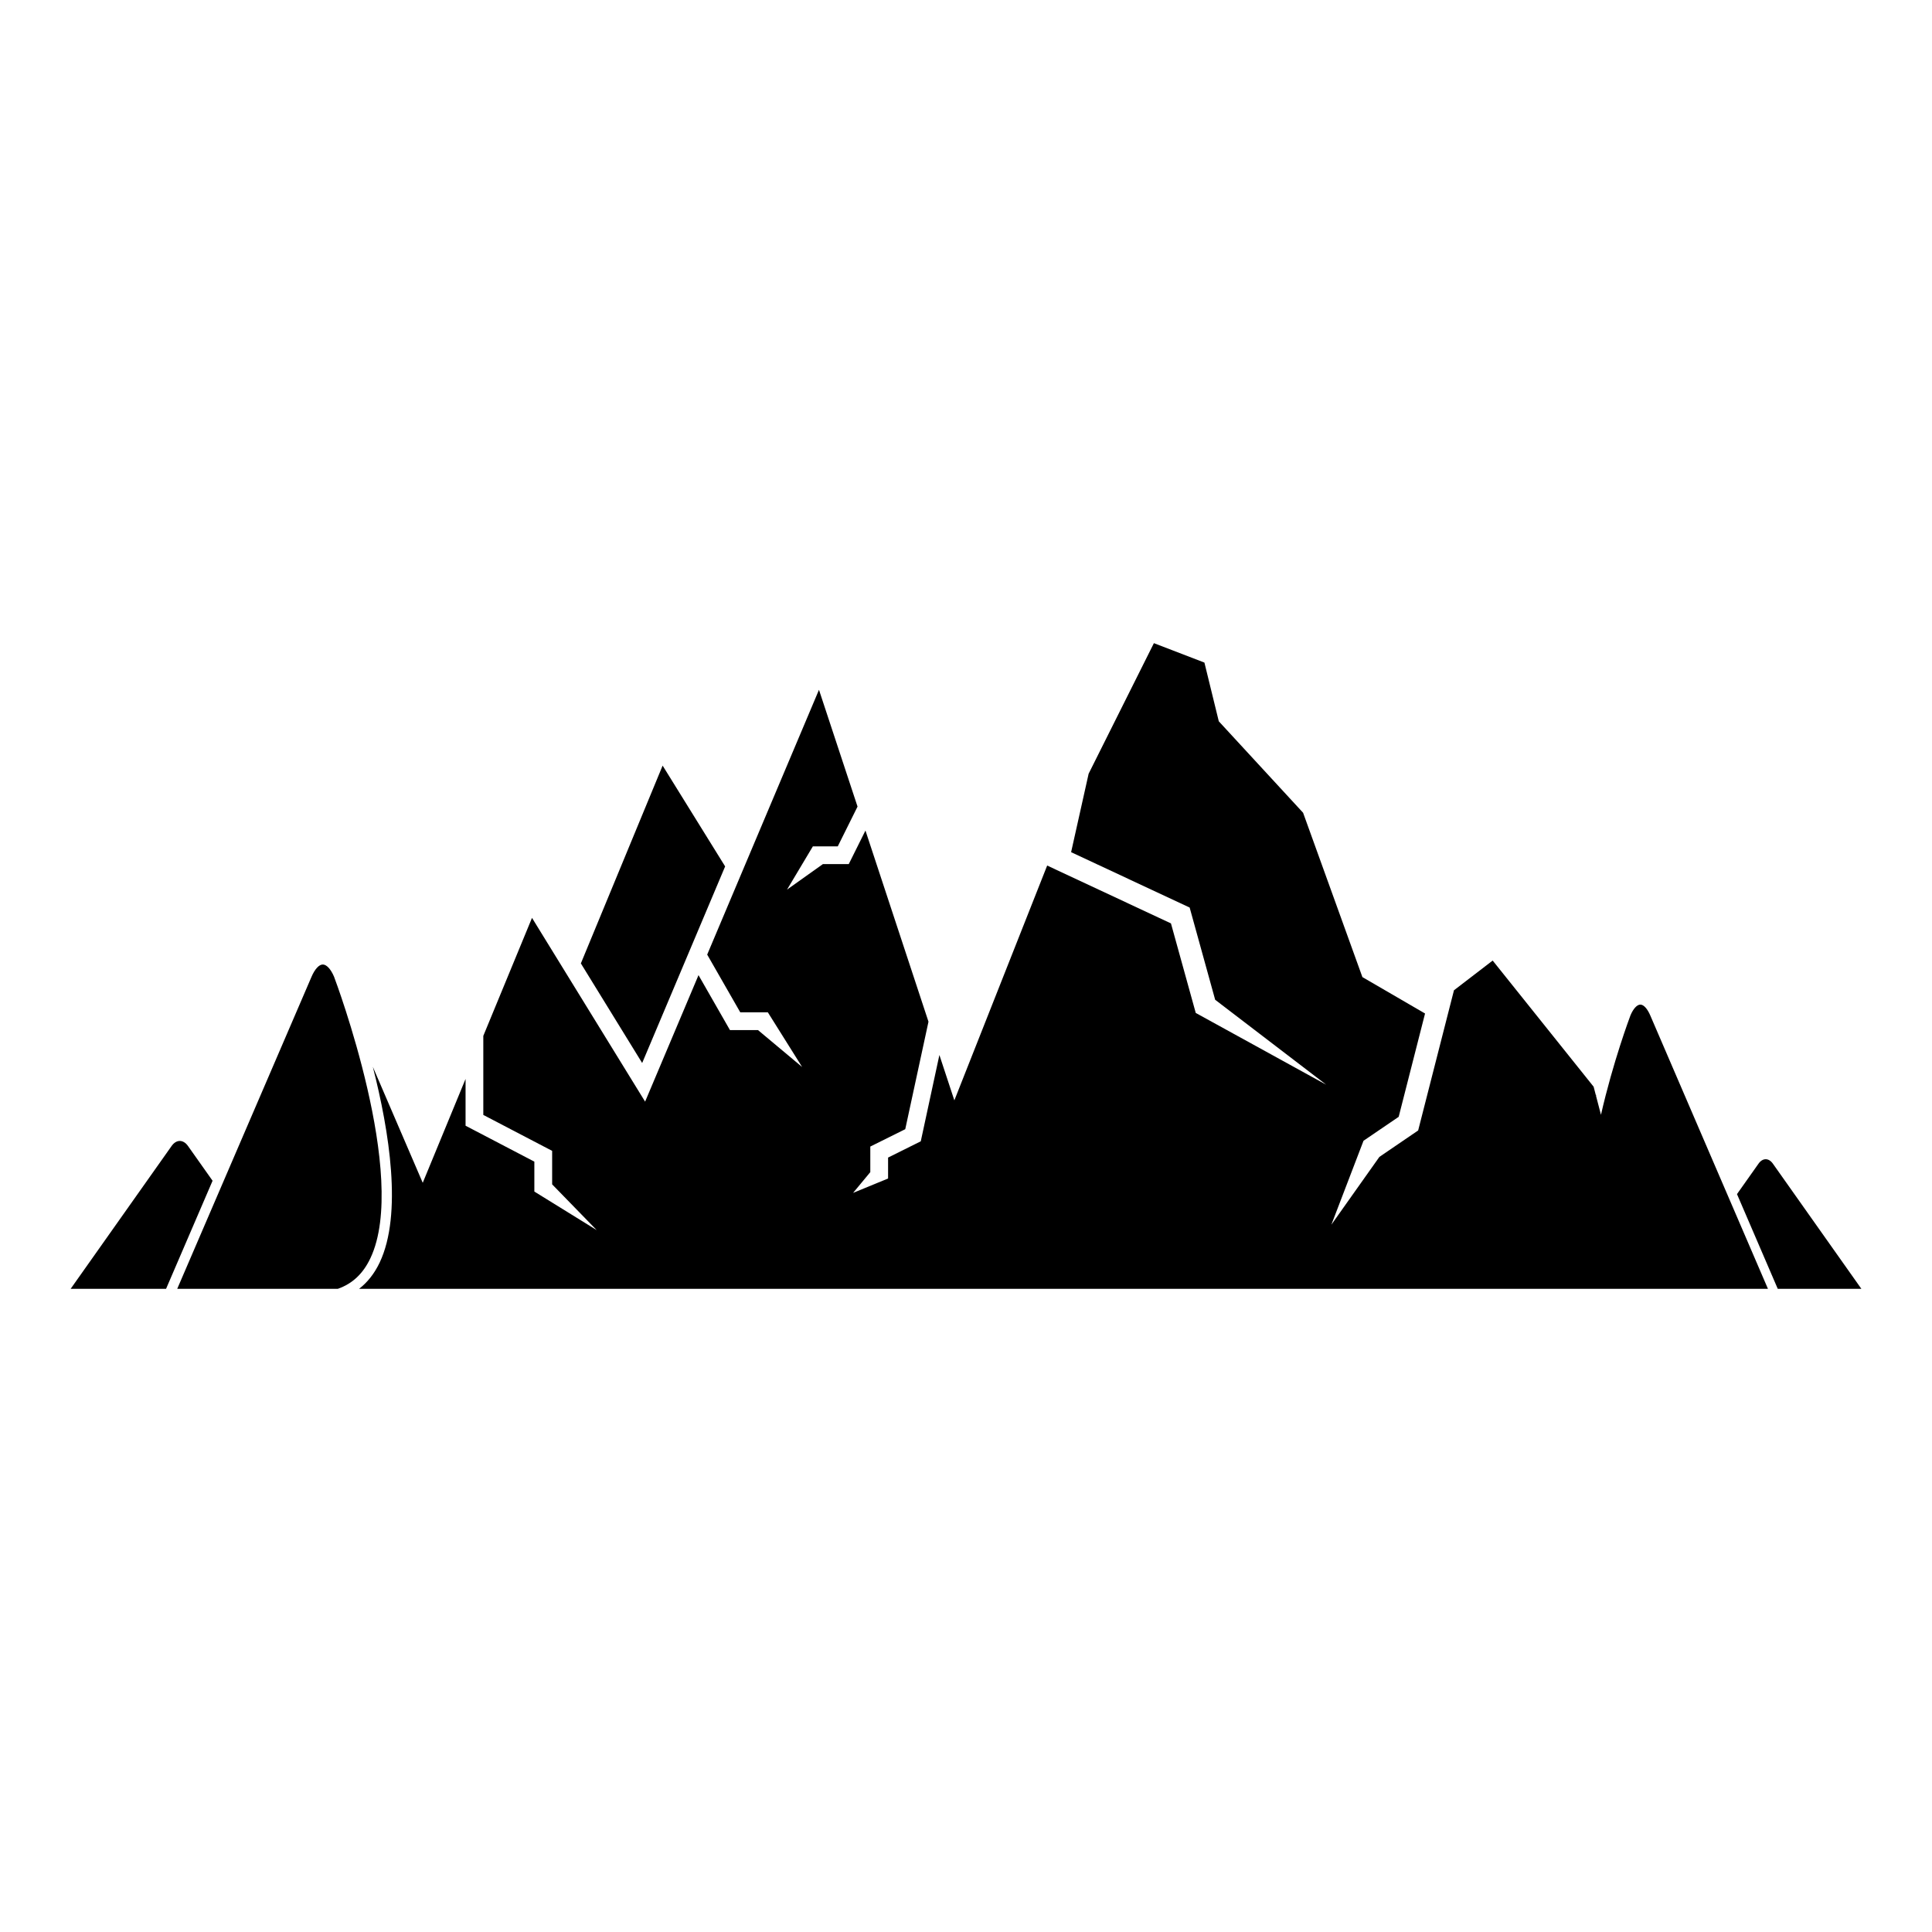 <?xml version="1.0" encoding="UTF-8"?>
<!-- Uploaded to: ICON Repo, www.svgrepo.com, Generator: ICON Repo Mixer Tools -->
<svg fill="#000000" width="800px" height="800px" version="1.1" viewBox="144 144 512 512" xmlns="http://www.w3.org/2000/svg">
 <g>
  <path d="m336.17 373.61-16.566-26.715-21.668 52.418 16.246 26.395z"/>
  <path d="m613.83 452.38c-0.531-0.758-1.215-1.172-1.898-1.172-0.695 0-1.375 0.414-1.906 1.172l-5.707 8.07 10.801 25.098h22.16z"/>
  <path d="m578.71 410.23c-0.875 0-1.852 1.051-2.609 2.82-0.195 0.512-4.633 12.348-7.828 26.379l-1.305-4.988c0.039-0.148 0.074-0.301 0.113-0.453l-0.145 0.336-0.609-2.336-26.754-33.43-10.258 7.875-9.492 37.152-10.273 7.004-12.723 17.961 8.516-22.234 9.32-6.344 6.988-27.383-16.602-9.648-15.719-43.555-22.34-24.234-3.809-15.559-13.387-5.148-17.297 34.598-4.644 20.793 31.414 14.672 6.762 24.441 29.434 22.512-34.578-19.02-6.57-23.73-32.805-15.332-24.598 62.227-3.965-12.023-4.934 22.875-8.664 4.312v5.547l-9.273 3.812 4.562-5.504v-6.777l9.262-4.602 6.156-28.488-16.703-50.656-4.422 8.887h-6.848l-9.512 6.766 6.848-11.465h6.598l5.238-10.535-10.219-30.949-29.625 70.172 8.762 15.289h7.305l9.094 14.5-11.699-9.789h-7.43l-8.332-14.555-14.152 33.52-29.973-48.699-12.906 31.273v20.949l18.242 9.523v8.875l11.809 12.129-16.523-10.219v-7.926l-18.23-9.523v-12.395l-11.348 27.523-13.227-30.738c4.379 17.156 7.867 39.055 1.824 51.848-1.387 2.922-3.219 5.25-5.465 6.984h373.36l-31.199-72.484c-0.766-1.773-1.738-2.832-2.609-2.832z"/>
  <path d="m193.82 447.7c-0.609-0.863-1.383-1.336-2.176-1.336-0.785 0-1.562 0.473-2.168 1.336l-26.75 37.848h25.285l12.324-28.637z"/>
  <path d="m232.52 402.82c-0.863-2.016-1.977-3.215-2.977-3.215-0.992 0-2.106 1.207-2.977 3.231l-35.598 82.715h42.559c3.863-1.352 6.699-4.008 8.648-8.145 10.215-21.637-9.215-73.43-9.656-74.586z"/>
 </g>
</svg>